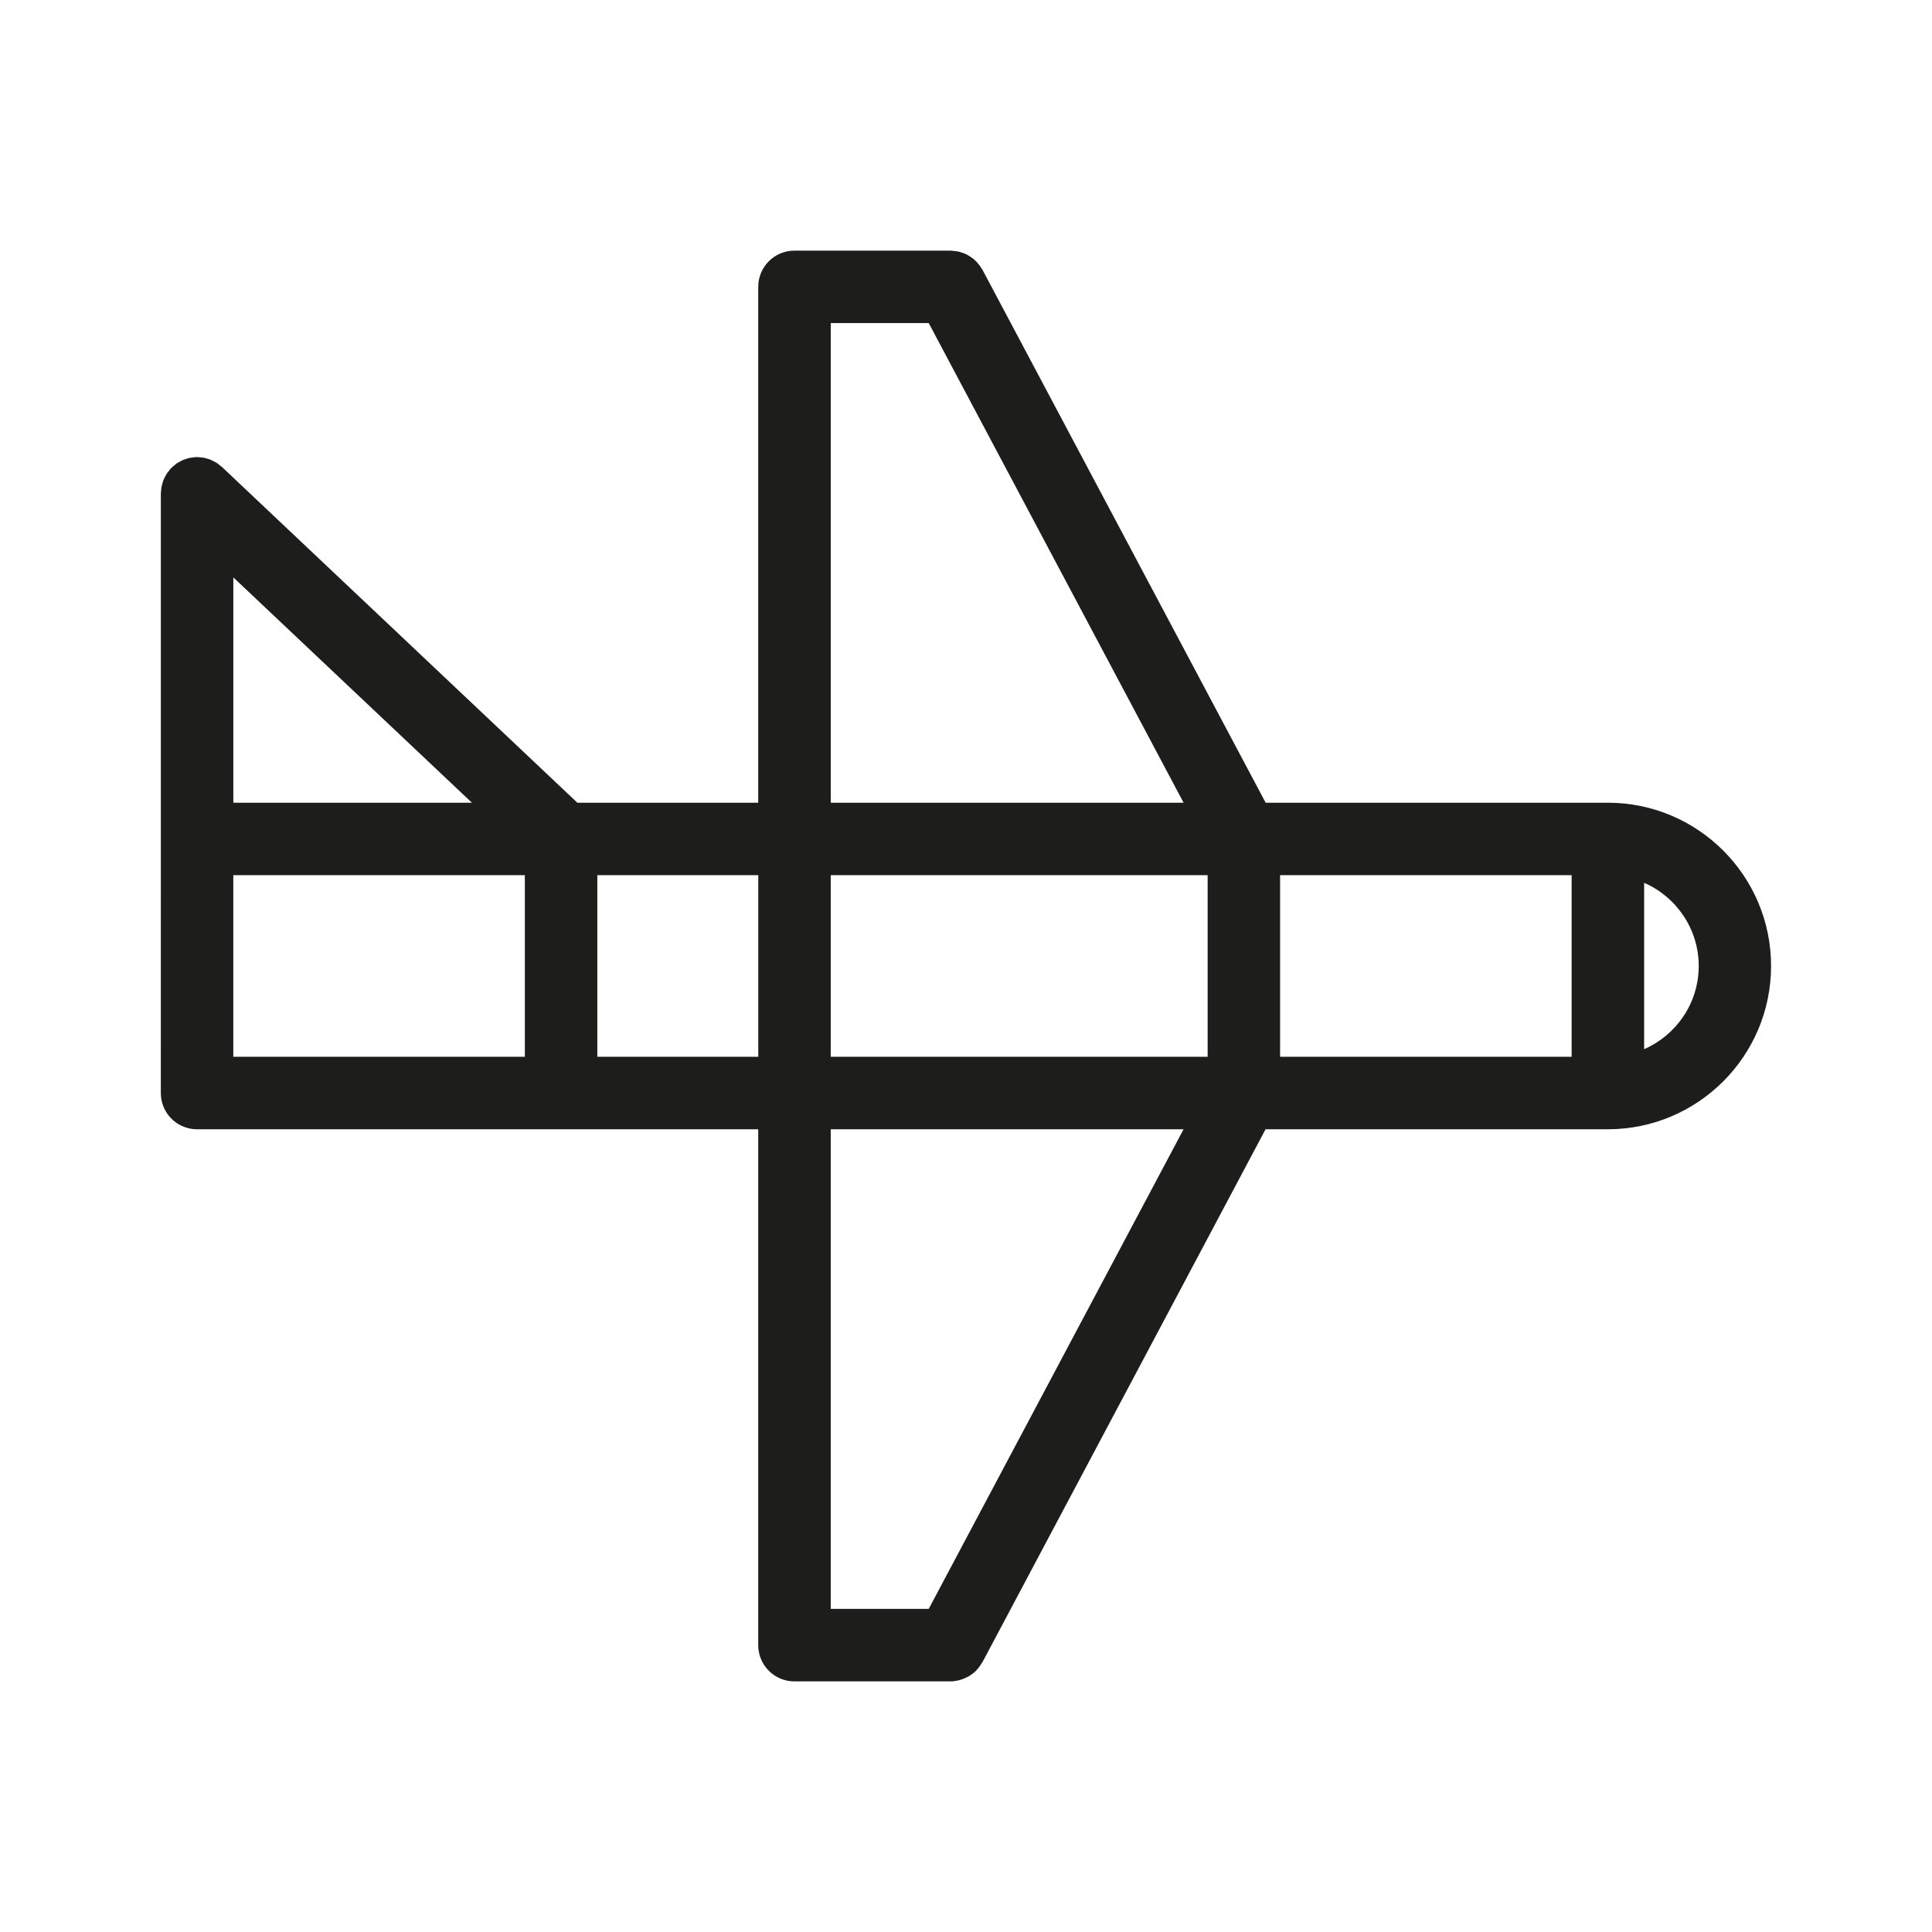 <?xml version="1.0" encoding="utf-8"?>
<!-- Generator: Adobe Illustrator 16.0.0, SVG Export Plug-In . SVG Version: 6.00 Build 0)  -->
<!DOCTYPE svg PUBLIC "-//W3C//DTD SVG 1.1//EN" "http://www.w3.org/Graphics/SVG/1.1/DTD/svg11.dtd">
<svg version="1.1" id="Capa_1" xmlns="http://www.w3.org/2000/svg" xmlns:xlink="http://www.w3.org/1999/xlink" x="0px" y="0px"
	 width="70px" height="70px" viewBox="-81.667 -86 70 70" enable-background="new -81.667 -86 70 70" xml:space="preserve">
<path fill="#1D1D1B" d="M-23.411-56.916H-35.81l-10.259-19.307c-0.011-0.018-0.025-0.033-0.036-0.052
	c-0.023-0.041-0.049-0.08-0.078-0.118c-0.025-0.033-0.051-0.065-0.078-0.096c-0.029-0.031-0.058-0.06-0.09-0.088
	c-0.032-0.029-0.065-0.058-0.101-0.083c-0.033-0.024-0.067-0.046-0.102-0.068c-0.037-0.022-0.074-0.042-0.111-0.061
	c-0.039-0.019-0.079-0.034-0.119-0.048c-0.04-0.015-0.079-0.027-0.121-0.038c-0.041-0.01-0.081-0.019-0.122-0.024
	c-0.046-0.007-0.092-0.012-0.138-0.014c-0.021-0.001-0.042-0.006-0.064-0.006h-5.653c-0.725,0-1.313,0.587-1.313,1.313
	c0,0,0,0.001,0,0.002v18.689h-6.552L-73.624-69.08c-0.023-0.021-0.05-0.037-0.074-0.057c-0.039-0.032-0.076-0.063-0.116-0.09
	c-0.036-0.023-0.074-0.04-0.111-0.06c-0.038-0.021-0.076-0.041-0.116-0.058c-0.042-0.017-0.085-0.028-0.128-0.04
	c-0.039-0.011-0.077-0.023-0.116-0.031c-0.051-0.009-0.102-0.011-0.153-0.015c-0.03-0.002-0.058-0.009-0.086-0.009
	c-0.007,0-0.012,0.002-0.018,0.002c-0.055,0-0.109,0.009-0.163,0.017c-0.032,0.004-0.064,0.005-0.096,0.011
	c-0.048,0.011-0.093,0.028-0.141,0.044c-0.033,0.012-0.068,0.02-0.102,0.034c-0.04,0.017-0.076,0.041-0.114,0.063
	c-0.037,0.02-0.074,0.038-0.109,0.061c-0.03,0.021-0.056,0.047-0.084,0.07c-0.039,0.032-0.078,0.063-0.113,0.099
	c-0.005,0.005-0.01,0.007-0.015,0.012c-0.022,0.023-0.036,0.049-0.057,0.074c-0.031,0.038-0.063,0.075-0.09,0.116
	c-0.023,0.036-0.041,0.073-0.06,0.11c-0.021,0.039-0.042,0.076-0.057,0.117c-0.017,0.042-0.027,0.085-0.04,0.128
	c-0.011,0.039-0.023,0.077-0.031,0.117c-0.01,0.05-0.012,0.1-0.016,0.151c-0.002,0.03-0.009,0.058-0.009,0.088v12.52
	c0,0.001-0.001,0.002-0.001,0.002c0,0.001,0.001,0.002,0.001,0.003l-0.001,9.202c0,0.181,0.037,0.355,0.103,0.512
	c0.199,0.472,0.667,0.802,1.209,0.802h20.333v18.688c0,0.001,0,0.002,0,0.003c0,0.181,0.036,0.354,0.103,0.511
	c0.199,0.471,0.666,0.802,1.209,0.802c0.002,0,0.004,0,0.005,0h5.647c0.109,0,0.214-0.018,0.315-0.043
	c0.026-0.006,0.052-0.016,0.078-0.023c0.079-0.025,0.153-0.057,0.226-0.095c0.024-0.013,0.048-0.025,0.072-0.039
	c0.089-0.057,0.173-0.12,0.245-0.194c0.01-0.012,0.019-0.024,0.029-0.034c0.065-0.071,0.121-0.15,0.17-0.234
	c0.007-0.013,0.018-0.022,0.025-0.034l10.257-19.307h12.4c0.003,0,0.005-0.001,0.009-0.001c3.259-0.004,5.907-2.656,5.907-5.914
	C-17.495-54.262-20.148-56.916-23.411-56.916z M-73.213-65.08l8.644,8.164h-8.644V-65.08z M-62.651-47.711h-10.563v-6.58h10.563
	V-47.711z M-54.193-47.711h-5.832v-6.58h5.832V-47.711z M-51.567-74.294h3.55l9.234,17.378h-12.784V-74.294z M-48.017-27.708h-3.551
	v-17.377h12.784L-48.017-27.708z M-37.912-47.711h-13.656v-6.58h13.656V-47.711z M-24.724-47.711h-10.563v-6.58h10.563V-47.711z
	 M-22.097-47.986v-6.029c1.162,0.508,1.978,1.668,1.978,3.015S-20.935-48.495-22.097-47.986z"/>
</svg>
